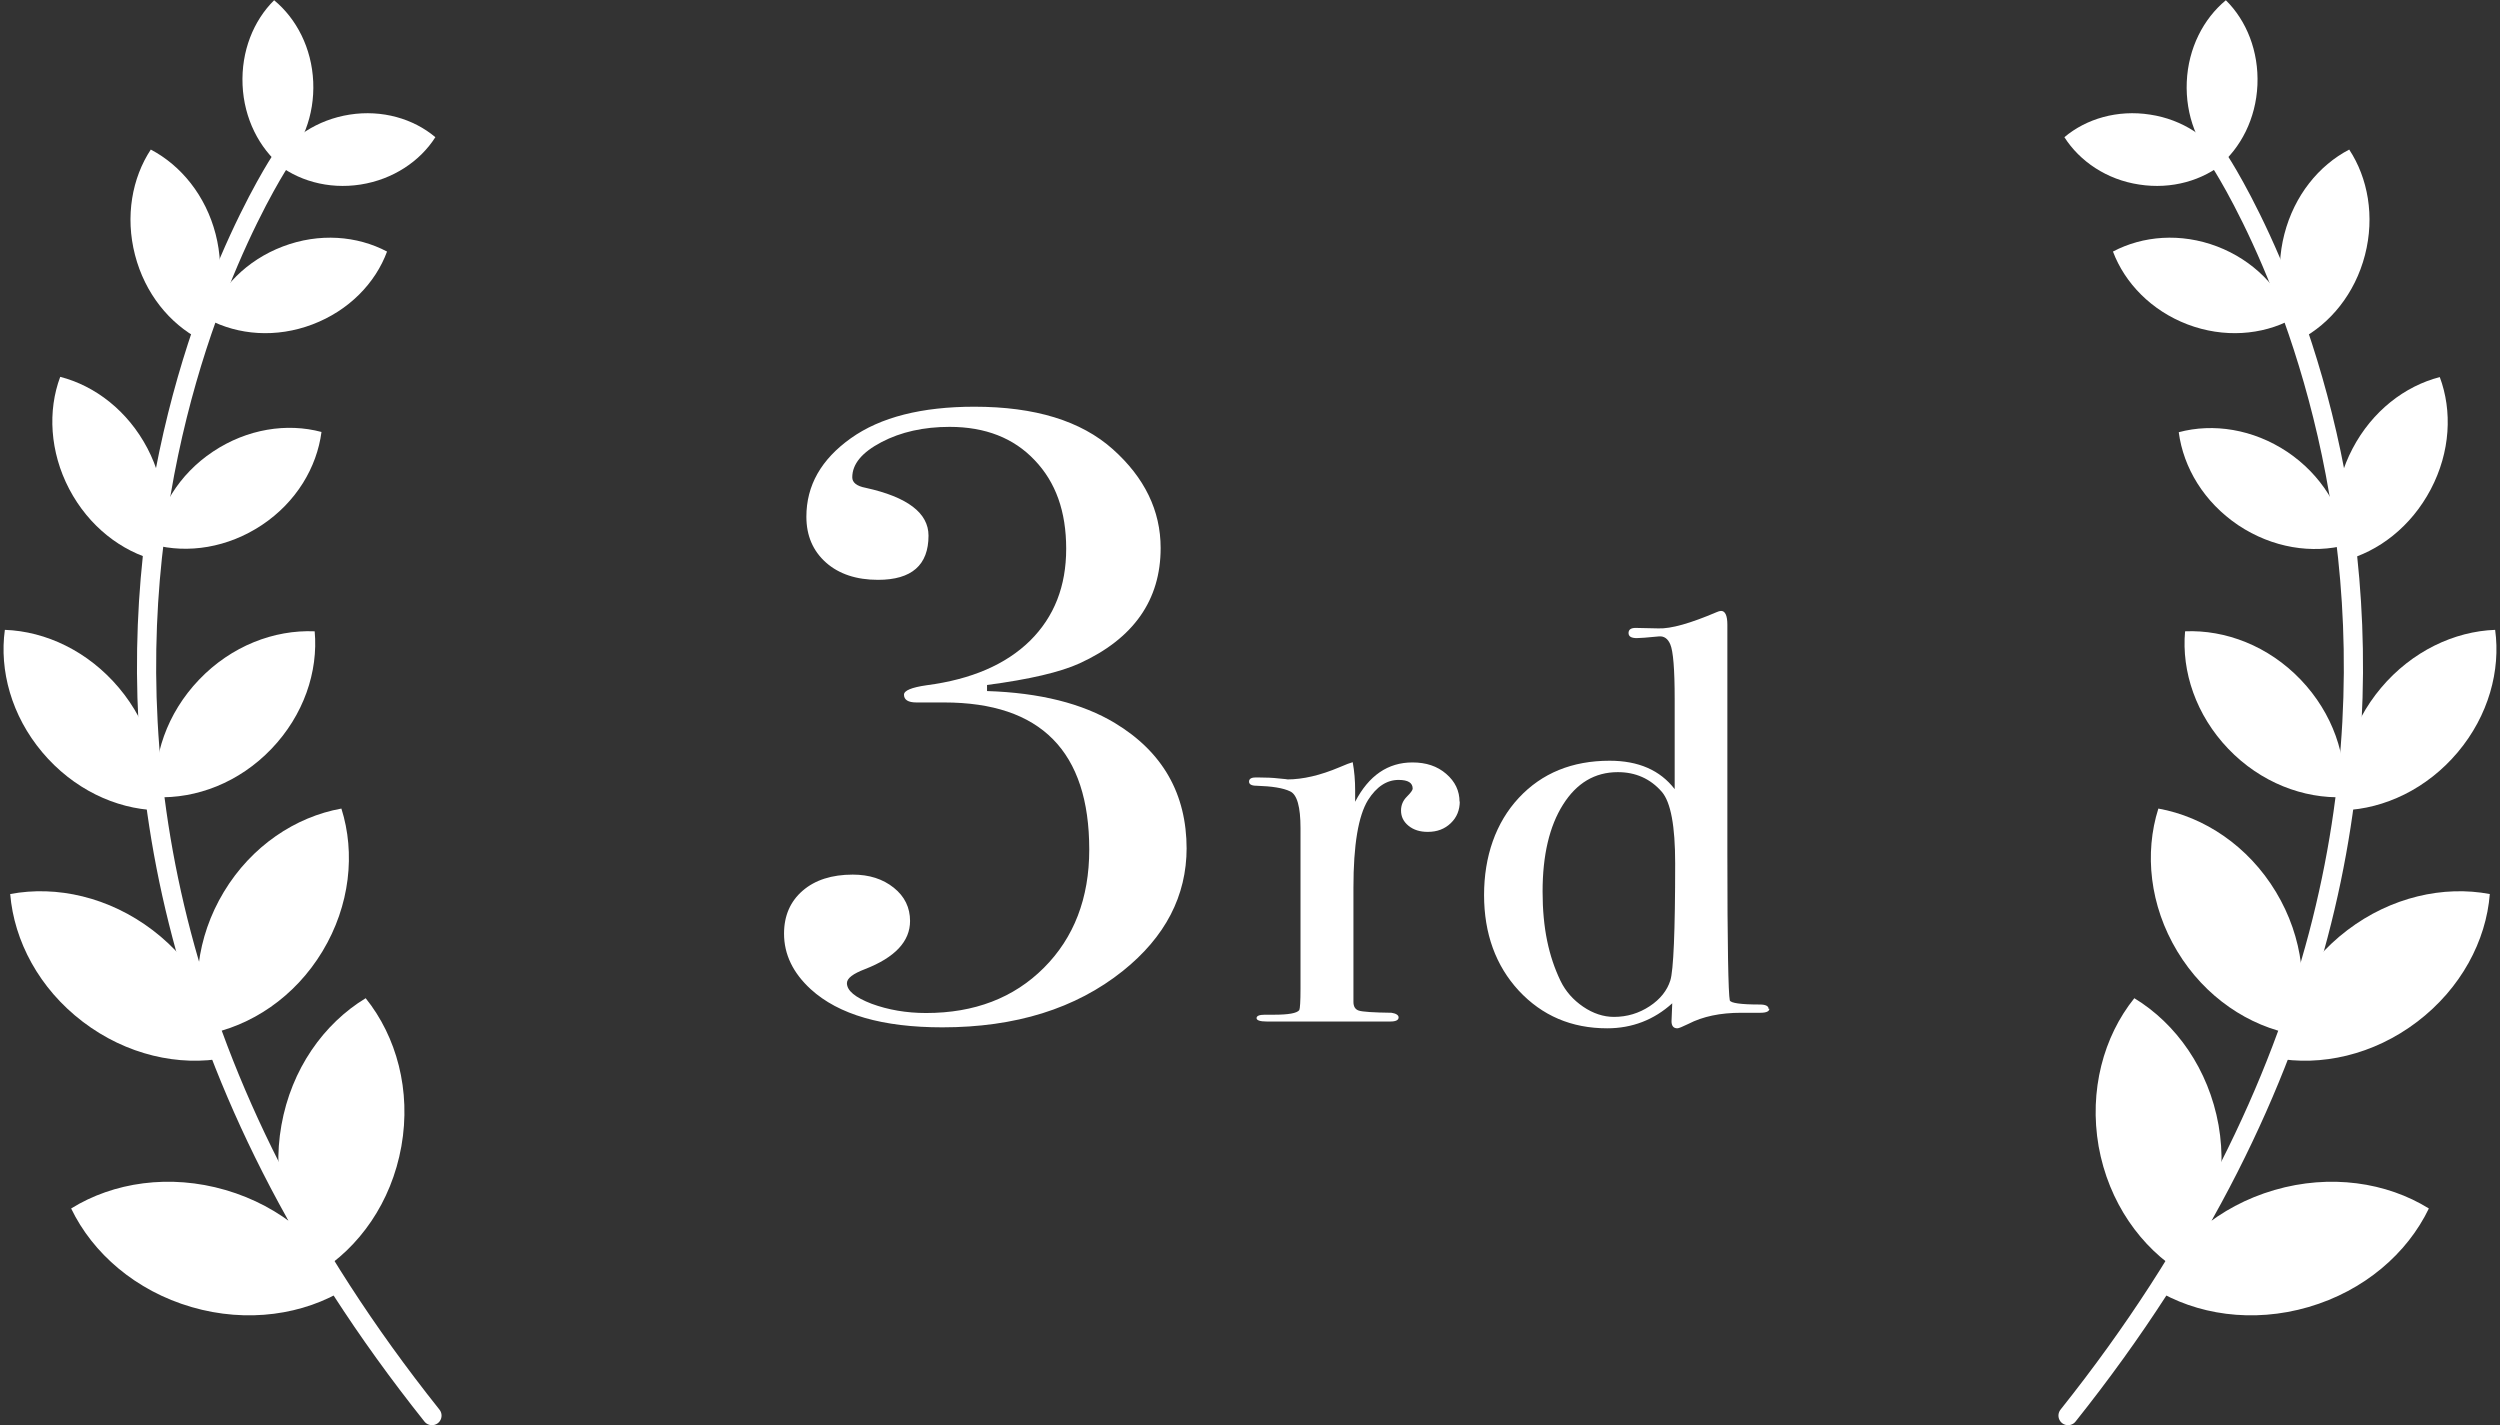 <?xml version="1.0" encoding="UTF-8"?><svg id="_レイヤー_2" xmlns="http://www.w3.org/2000/svg" viewBox="0 0 102.96 58.7"><rect x="0" y="0" width="102.96" height="58.7" fill="#333333" stroke="none"/><defs><style>.cls-1{fill:none;stroke:#fff;stroke-linecap:round;stroke-linejoin:round;stroke-width:.79px;}.cls-2{fill:#fff;}</style></defs><g id="tx"><line class="cls-2" x1="2.93" y1="49.77" x2="14.25" y2="53.07"/><path class="cls-2" d="M9.29,49.01c-2.3-.67-4.62-.32-6.36.76.89,1.85,2.66,3.39,4.96,4.06s4.62.32,6.36-.76c-.89-1.85-2.66-3.39-4.96-4.06Z"/><line class="cls-2" x1="15.06" y1="41.11" x2="13.06" y2="52.44"/><path class="cls-2" d="M16.53,47.21c.41-2.3-.2-4.52-1.47-6.1-1.73,1.05-3.06,2.92-3.47,5.23-.41,2.3.2,4.52,1.47,6.1,1.73-1.05,3.06-2.92,3.47-5.23Z"/><line class="cls-2" x1=".42" y1="36.82" x2="9.28" y2="43.57"/><path class="cls-2" d="M6.29,38.31c-1.8-1.37-3.96-1.85-5.87-1.49.16,1.93,1.19,3.89,2.99,5.26,1.8,1.37,3.96,1.85,5.87,1.49-.16-1.93-1.19-3.89-2.99-5.26Z"/><line class="cls-2" x1="14.06" y1="33.3" x2="8.44" y2="42.61"/><path class="cls-2" d="M13.28,39.18c1.14-1.89,1.36-4.05.78-5.88-1.89.34-3.7,1.54-4.84,3.43-1.14,1.89-1.36,4.05-.78,5.88,1.89-.34,3.7-1.54,4.84-3.43Z"/><line class="cls-2" x1=".2" y1="25.94" x2="6.43" y2="33.37"/><path class="cls-2" d="M4.9,28.33c-1.27-1.51-3.01-2.33-4.7-2.39-.23,1.67.27,3.53,1.54,5.04,1.27,1.51,3.01,2.33,4.7,2.39.23-1.67-.27-3.53-1.54-5.04Z"/><line class="cls-2" x1="12.97" y1="26" x2="6.42" y2="32.84"/><path class="cls-2" d="M11.18,30.84c1.33-1.39,1.93-3.18,1.78-4.84-1.67-.07-3.43.6-4.76,1.99s-1.93,3.18-1.78,4.84c1.67.07,3.43-.6,4.76-1.99Z"/><line class="cls-2" x1="2.48" y1="15.52" x2="6.44" y2="23.08"/><path class="cls-2" d="M6.07,18.46c-.81-1.54-2.15-2.57-3.59-2.94-.52,1.39-.43,3.09.37,4.62.81,1.54,2.15,2.57,3.59,2.94.52-1.39.43-3.09-.37-4.62Z"/><line class="cls-2" x1="13.23" y1="17.79" x2="6.32" y2="22.43"/><path class="cls-2" d="M10.79,21.62c1.41-.94,2.26-2.37,2.45-3.83-1.42-.38-3.06-.13-4.47.81-1.41.94-2.26,2.37-2.45,3.83,1.42.38,3.06.13,4.47-.81Z"/><line class="cls-2" x1="6.2" y1="6.17" x2="8.23" y2="13.98"/><path class="cls-2" d="M8.88,9.64c-.41-1.59-1.43-2.83-2.67-3.48-.77,1.17-1.06,2.75-.65,4.34.41,1.59,1.43,2.83,2.67,3.48.77-1.17,1.06-2.75.65-4.34Z"/><line class="cls-2" x1="15.94" y1="10.36" x2="8.58" y2="13.15"/><path class="cls-2" d="M12.87,13.36c1.5-.57,2.59-1.7,3.07-3-1.23-.65-2.79-.78-4.29-.21s-2.59,1.7-3.07,3c1.23.65,2.79.78,4.29.21Z"/><line class="cls-2" x1="11.29" y1="0" x2="11.6" y2="6.86"/><path class="cls-2" d="M12.9,3.37c-.06-1.39-.69-2.6-1.61-3.36-.85.84-1.36,2.1-1.3,3.49.06,1.39.69,2.6,1.61,3.36.85-.84,1.36-2.1,1.3-3.49Z"/><line class="cls-2" x1="17.94" y1="5.65" x2="11.33" y2="6.67"/><path class="cls-2" d="M14.85,7.6c1.34-.21,2.45-.96,3.08-1.95-.9-.76-2.19-1.14-3.53-.93-1.34.21-2.45.96-3.08,1.95.9.76,2.19,1.14,3.53.93Z"/><path class="cls-1" d="M11.56,6.61s-15.89,23.94,6.23,51.69"/><line class="cls-2" x1="100.03" y1="49.77" x2="88.71" y2="53.07"/><path class="cls-2" d="M95.07,53.83c2.3-.67,4.07-2.21,4.96-4.06-1.74-1.08-4.06-1.43-6.36-.76s-4.07,2.21-4.96,4.06c1.74,1.08,4.06,1.43,6.36.76Z"/><line class="cls-2" x1="87.9" y1="41.11" x2="89.9" y2="52.44"/><path class="cls-2" d="M91.37,46.34c-.41-2.3-1.74-4.18-3.47-5.23-1.27,1.58-1.87,3.8-1.47,6.1.41,2.3,1.74,4.18,3.47,5.23,1.27-1.58,1.87-3.8,1.47-6.1Z"/><line class="cls-2" x1="102.54" y1="36.82" x2="93.68" y2="43.57"/><path class="cls-2" d="M99.55,42.08c1.8-1.37,2.84-3.33,2.99-5.26-1.9-.36-4.07.12-5.87,1.49-1.8,1.37-2.84,3.33-2.99,5.26,1.9.36,4.07-.12,5.87-1.49Z"/><line class="cls-2" x1="88.9" y1="33.3" x2="94.51" y2="42.61"/><path class="cls-2" d="M93.73,36.73c-1.14-1.89-2.95-3.09-4.84-3.43-.58,1.83-.36,3.99.78,5.88s2.95,3.09,4.84,3.43c.58-1.83.36-3.99-.78-5.88Z"/><line class="cls-2" x1="102.76" y1="25.94" x2="96.53" y2="33.37"/><path class="cls-2" d="M101.22,30.98c1.27-1.51,1.77-3.37,1.54-5.04-1.68.06-3.43.88-4.7,2.39-1.27,1.51-1.77,3.37-1.54,5.04,1.68-.06,3.43-.88,4.7-2.39Z"/><line class="cls-2" x1="89.99" y1="26" x2="96.54" y2="32.84"/><path class="cls-2" d="M94.75,27.99c-1.33-1.39-3.1-2.06-4.76-1.99-.15,1.66.45,3.45,1.78,4.84s3.1,2.06,4.76,1.99c.15-1.66-.45-3.45-1.78-4.84Z"/><line class="cls-2" x1="100.48" y1="15.52" x2="96.52" y2="23.08"/><path class="cls-2" d="M100.11,20.15c.81-1.54.89-3.23.37-4.62-1.44.37-2.78,1.4-3.59,2.94s-.89,3.23-.37,4.62c1.44-.37,2.78-1.4,3.59-2.94Z"/><line class="cls-2" x1="89.73" y1="17.79" x2="96.64" y2="22.43"/><path class="cls-2" d="M94.2,18.61c-1.41-.94-3.05-1.19-4.47-.81.19,1.46,1.04,2.88,2.45,3.83,1.41.94,3.05,1.19,4.47.81-.19-1.46-1.04-2.88-2.45-3.83Z"/><line class="cls-2" x1="96.75" y1="6.17" x2="94.73" y2="13.98"/><path class="cls-2" d="M97.4,10.5c.41-1.59.12-3.17-.65-4.34-1.25.65-2.26,1.89-2.67,3.48-.41,1.59-.12,3.17.65,4.34,1.24-.65,2.26-1.89,2.67-3.48Z"/><line class="cls-2" x1="87.02" y1="10.36" x2="94.38" y2="13.15"/><path class="cls-2" d="M91.31,10.15c-1.5-.57-3.06-.44-4.29.21.49,1.3,1.58,2.43,3.07,3,1.5.57,3.07.44,4.29-.21-.49-1.3-1.58-2.43-3.07-3Z"/><line class="cls-2" x1="91.67" y1="0" x2="91.36" y2="6.86"/><path class="cls-2" d="M92.97,3.5c.06-1.39-.45-2.65-1.3-3.49-.92.76-1.55,1.97-1.61,3.36-.06,1.39.45,2.65,1.3,3.49.92-.76,1.55-1.97,1.61-3.36Z"/><line class="cls-2" x1="85.02" y1="5.65" x2="91.63" y2="6.67"/><path class="cls-2" d="M88.55,4.72c-1.34-.21-2.63.17-3.53.93.63.99,1.74,1.75,3.08,1.95,1.34.21,2.63-.17,3.53-.93-.63-.99-1.74-1.75-3.08-1.95Z"/><path class="cls-1" d="M91.4,6.61s15.89,23.94-6.23,51.69"/><path class="cls-2" d="M48.87,34.92c0,1.98-.88,3.67-2.63,5.07-1.94,1.55-4.42,2.32-7.43,2.32-2.46,0-4.27-.52-5.42-1.57-.73-.67-1.1-1.43-1.1-2.29,0-.74.26-1.33.77-1.77.51-.44,1.2-.66,2.06-.66.68,0,1.24.18,1.69.54.45.36.67.82.67,1.37,0,.84-.62,1.5-1.85,1.98-.5.19-.75.38-.75.58,0,.31.34.59,1.02.85.68.25,1.43.38,2.24.38,1.99,0,3.61-.62,4.85-1.86,1.24-1.24,1.87-2.87,1.87-4.87,0-4.04-1.99-6.06-5.98-6.06h-1.14c-.34,0-.51-.11-.51-.32,0-.17.31-.3.94-.39,1.83-.24,3.25-.85,4.25-1.83,1-.99,1.49-2.25,1.49-3.79s-.43-2.74-1.3-3.65c-.86-.91-2.03-1.37-3.5-1.37-1.07,0-2.01.21-2.81.63-.8.42-1.2.9-1.2,1.45,0,.21.18.36.55.43,1.73.38,2.59,1.04,2.59,1.97,0,1.21-.69,1.82-2.08,1.82-.89,0-1.61-.24-2.14-.71-.54-.48-.81-1.11-.81-1.89,0-1.29.61-2.36,1.83-3.23,1.22-.87,2.92-1.3,5.09-1.3,2.49,0,4.39.58,5.7,1.75,1.31,1.17,1.97,2.53,1.97,4.07,0,2.14-1.11,3.73-3.34,4.75-.79.36-2.06.66-3.81.89v.25c2.17.07,3.93.51,5.27,1.32,1.97,1.19,2.95,2.92,2.95,5.18Z"/><path class="cls-2" d="M60.12,32.99c0,.37-.12.67-.37.91-.25.24-.56.36-.95.36-.32,0-.58-.08-.79-.25-.21-.17-.31-.38-.31-.63,0-.22.08-.41.24-.57.16-.16.24-.27.24-.33,0-.24-.19-.36-.58-.36-.49,0-.91.28-1.26.83-.4.65-.6,1.85-.6,3.61v4.7c0,.19.07.31.22.36.15.05.6.08,1.35.09.19.03.29.1.29.19,0,.11-.11.17-.34.17h-5.09c-.28,0-.42-.05-.42-.14s.11-.14.34-.14h.37c.6,0,.95-.06,1.05-.19.03-.06.05-.36.05-.89v-6.6c0-.88-.14-1.39-.43-1.52-.29-.14-.75-.21-1.38-.23-.21,0-.31-.06-.31-.17s.09-.17.26-.17h.18c.26,0,.53.01.79.04.26.02.38.04.34.04.65,0,1.37-.17,2.15-.5l.34-.14.21-.07c.07.38.1.76.1,1.15v.48c.56-1.08,1.35-1.62,2.36-1.62.56,0,1.02.15,1.39.47s.55.7.55,1.16Z"/><path class="cls-2" d="M72.87,41.54c0,.11-.12.17-.37.17h-.79c-.86,0-1.58.15-2.18.46-.25.12-.39.18-.45.18-.16,0-.24-.1-.24-.29l.03-.74c-.75.68-1.65,1.03-2.68,1.03-1.47,0-2.68-.52-3.64-1.55-.95-1.03-1.43-2.35-1.43-3.94s.48-2.98,1.43-4,2.2-1.53,3.74-1.53c1.19,0,2.08.39,2.68,1.17v-3.72c0-1.21-.06-1.96-.18-2.24-.1-.24-.26-.35-.47-.33-.5.05-.8.07-.91.07-.23,0-.34-.07-.34-.21s.1-.21.29-.21l.94.02c.52.02,1.32-.21,2.4-.67.07-.03.13-.05.18-.05.17,0,.26.19.26.57v9.41c0,3.77.04,5.79.1,6.06.04.11.45.17,1.23.17.25,0,.37.06.37.19ZM68.99,35.55c0-1.53-.18-2.51-.55-2.94-.47-.54-1.08-.81-1.81-.81-.95,0-1.7.45-2.26,1.34-.56.89-.84,2.08-.84,3.58s.25,2.66.74,3.68c.21.43.52.78.93,1.06.41.28.84.42,1.27.42.54,0,1.03-.15,1.47-.44.44-.29.72-.65.85-1.06.13-.41.2-2.02.2-4.82Z"/></g></svg>